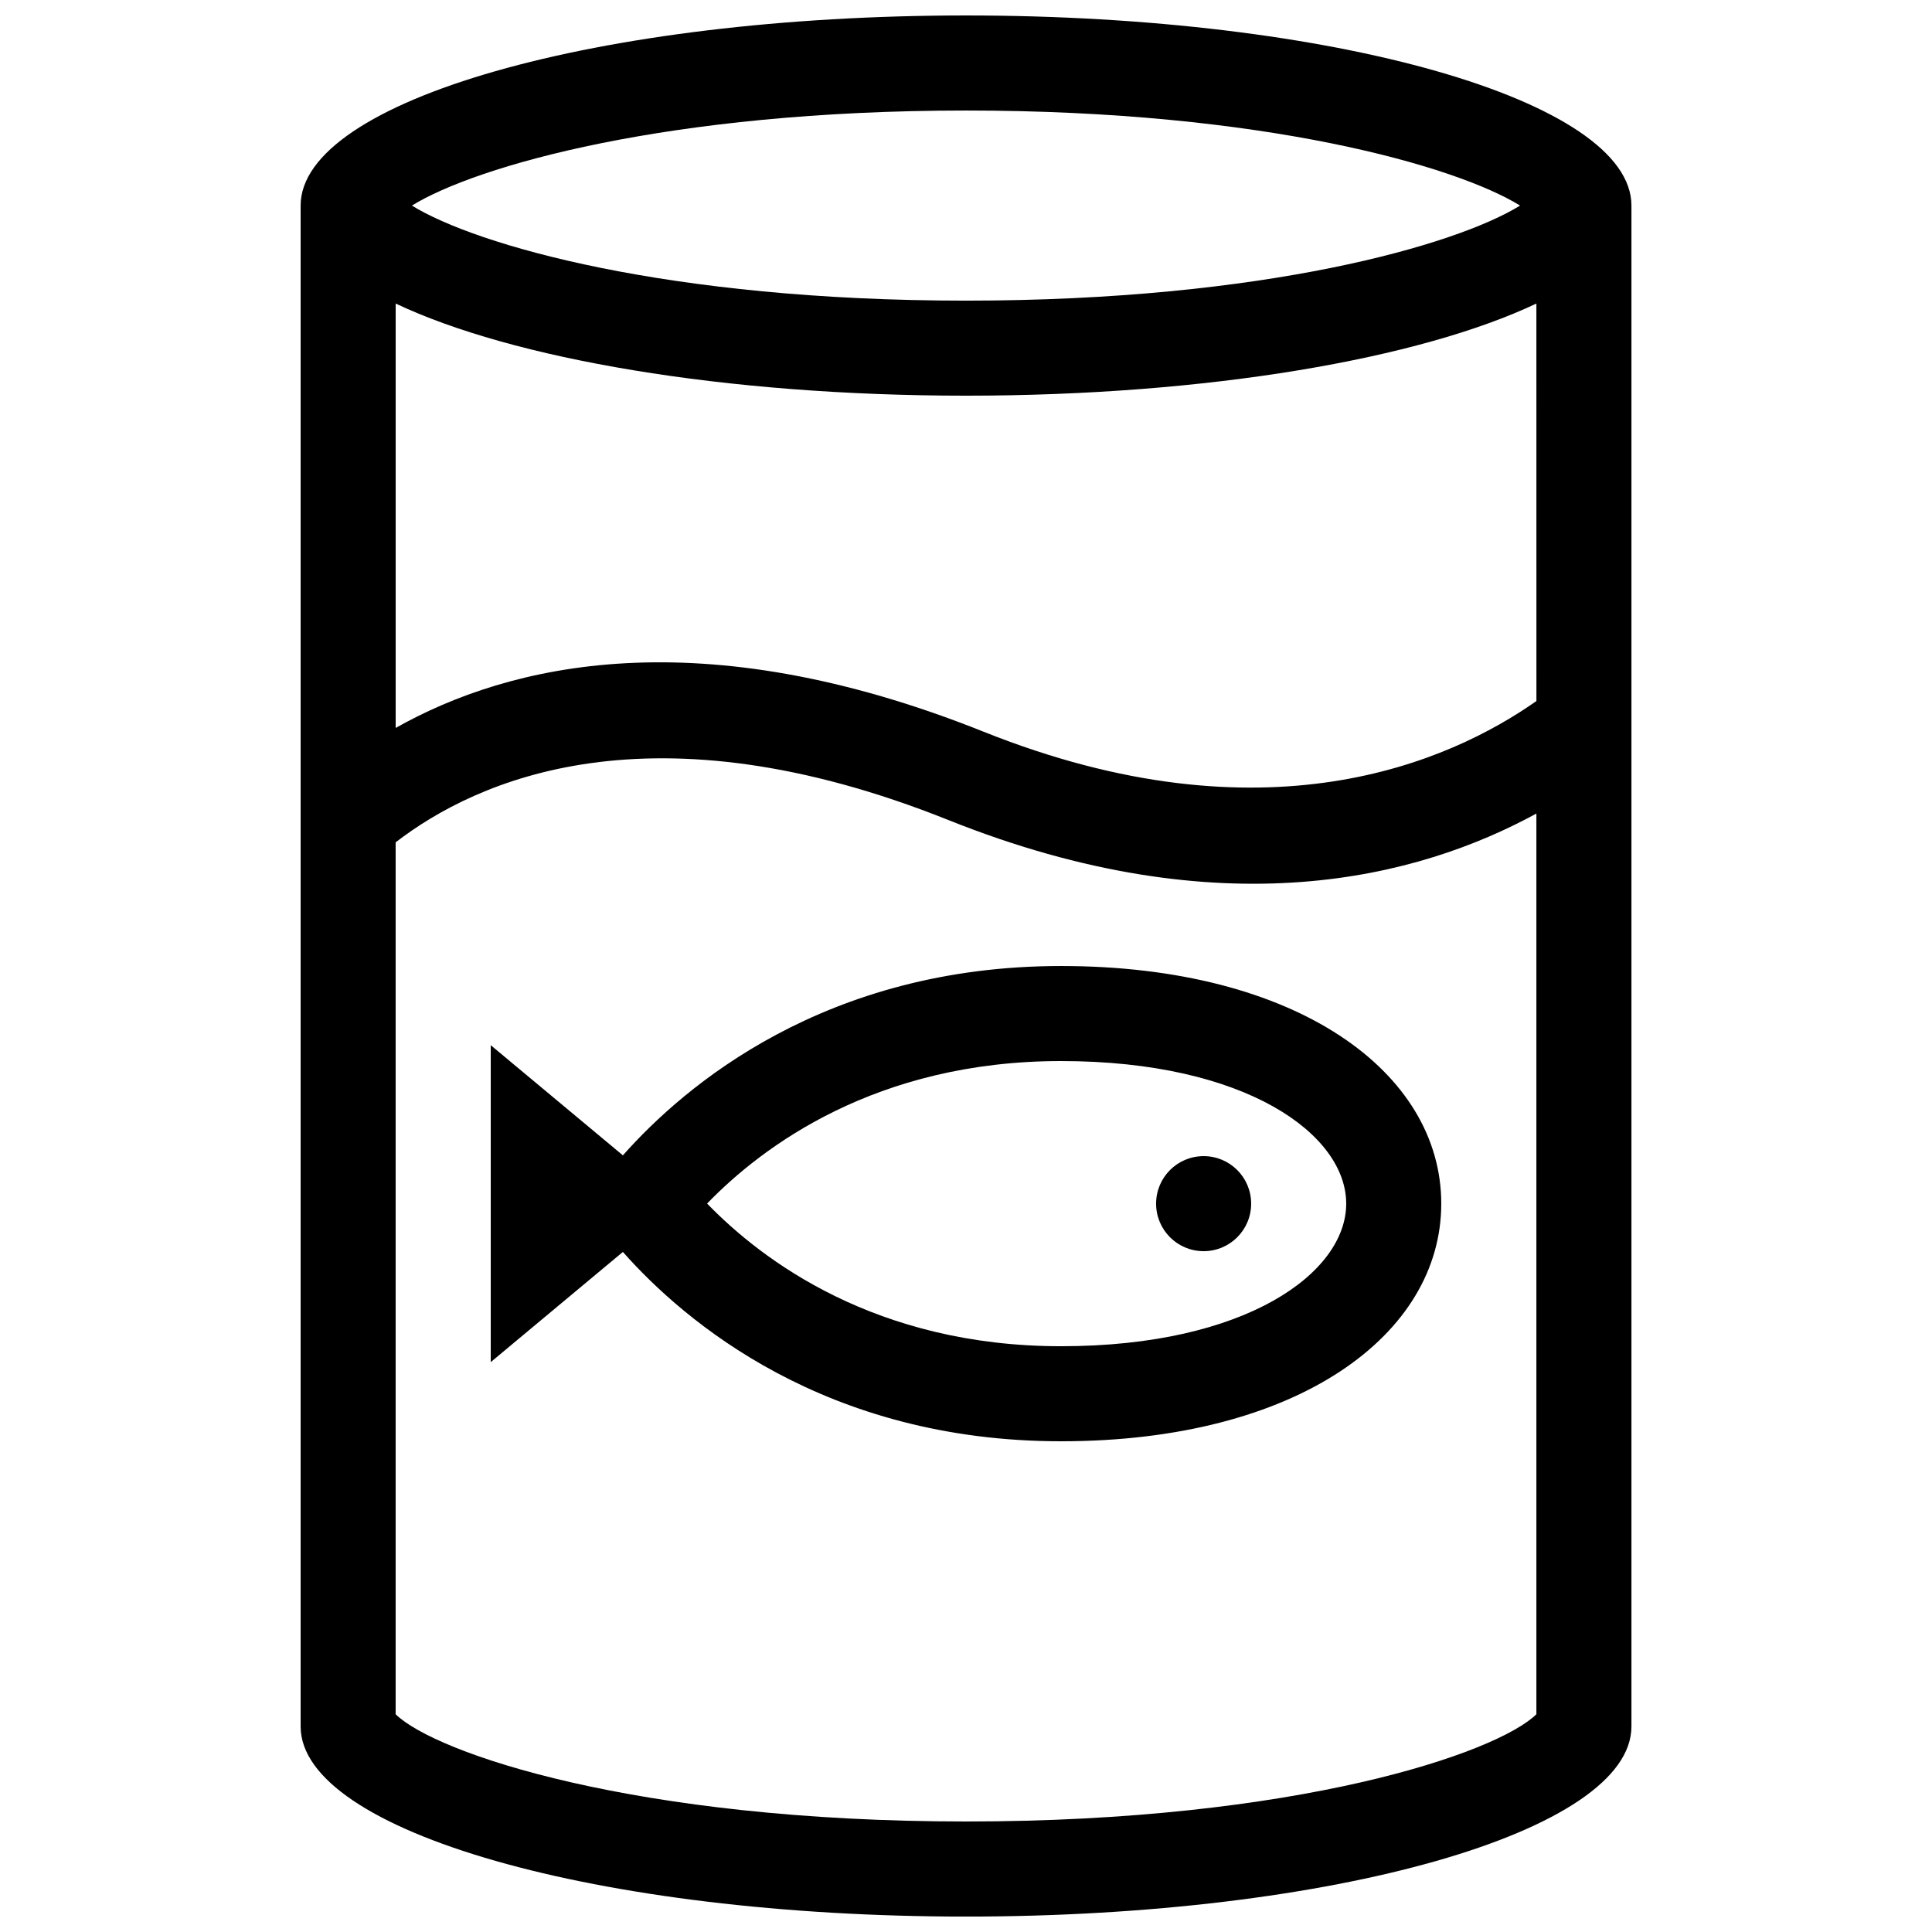<?xml version="1.0" encoding="UTF-8"?>
<!-- Uploaded to: SVG Repo, www.svgrepo.com, Generator: SVG Repo Mixer Tools -->
<svg width="800px" height="800px" version="1.1" viewBox="144 144 512 512" xmlns="http://www.w3.org/2000/svg">
 <defs>
  <clipPath id="a">
   <path d="m223 148.09h354v503.81h-354z"/>
  </clipPath>
 </defs>
 <g clip-path="url(#a)">
  <path d="m450.38 462.98c0-6.961 5.633-12.594 12.594-12.594 6.961 0 12.594 5.633 12.594 12.594 0.004 6.961-5.629 12.594-12.59 12.594-6.965 0-12.598-5.633-12.598-12.594zm-25.191-62.977c62.609 0 100.76 28.191 100.76 62.977 0 34.781-38.152 62.973-100.76 62.973-62.617 0-99.82-31.766-116.12-50.176l-35.016 29.195v-83.984l35.02 29.191c16.309-18.41 53.504-50.176 116.12-50.176zm0 25.188c-49.152 0-79.258 22.73-93.801 37.762 14.578 15.055 44.711 37.812 93.801 37.812 49.074 0 75.57-19.473 75.57-37.785 0.004-18.316-26.492-37.789-75.57-37.789zm151.16-226.71v403.05c0 27.82-78.938 50.383-176.34 50.383-97.402 0-176.34-22.562-176.34-50.383v-403.05c0-27.82 78.941-50.383 176.34-50.383 97.406 0 176.34 22.562 176.34 50.383zm-323.19 0c16.949 10.469 67.797 25.191 146.84 25.191 79.043 0 129.89-14.723 146.84-25.191-16.949-10.465-67.801-25.191-146.84-25.191-79.039 0-129.89 14.727-146.84 25.191zm298 161.12c-31.207 17.035-83.234 30.762-155.83 1.715-78.816-31.539-125.02-10.641-146.48 5.914v231.07c10.598 10.336 63.555 28.414 151.16 28.414 87.602 0 140.56-18.082 151.15-28.414zm0-135.16c-30.848 14.629-87 24.418-151.15 24.418-64.156 0-120.3-9.789-151.15-24.418v112.47c30.148-16.984 80.578-29.094 155.83 1.012 74.469 29.77 123.39 8.074 146.48-8.141z"/>
 </g>
</svg>